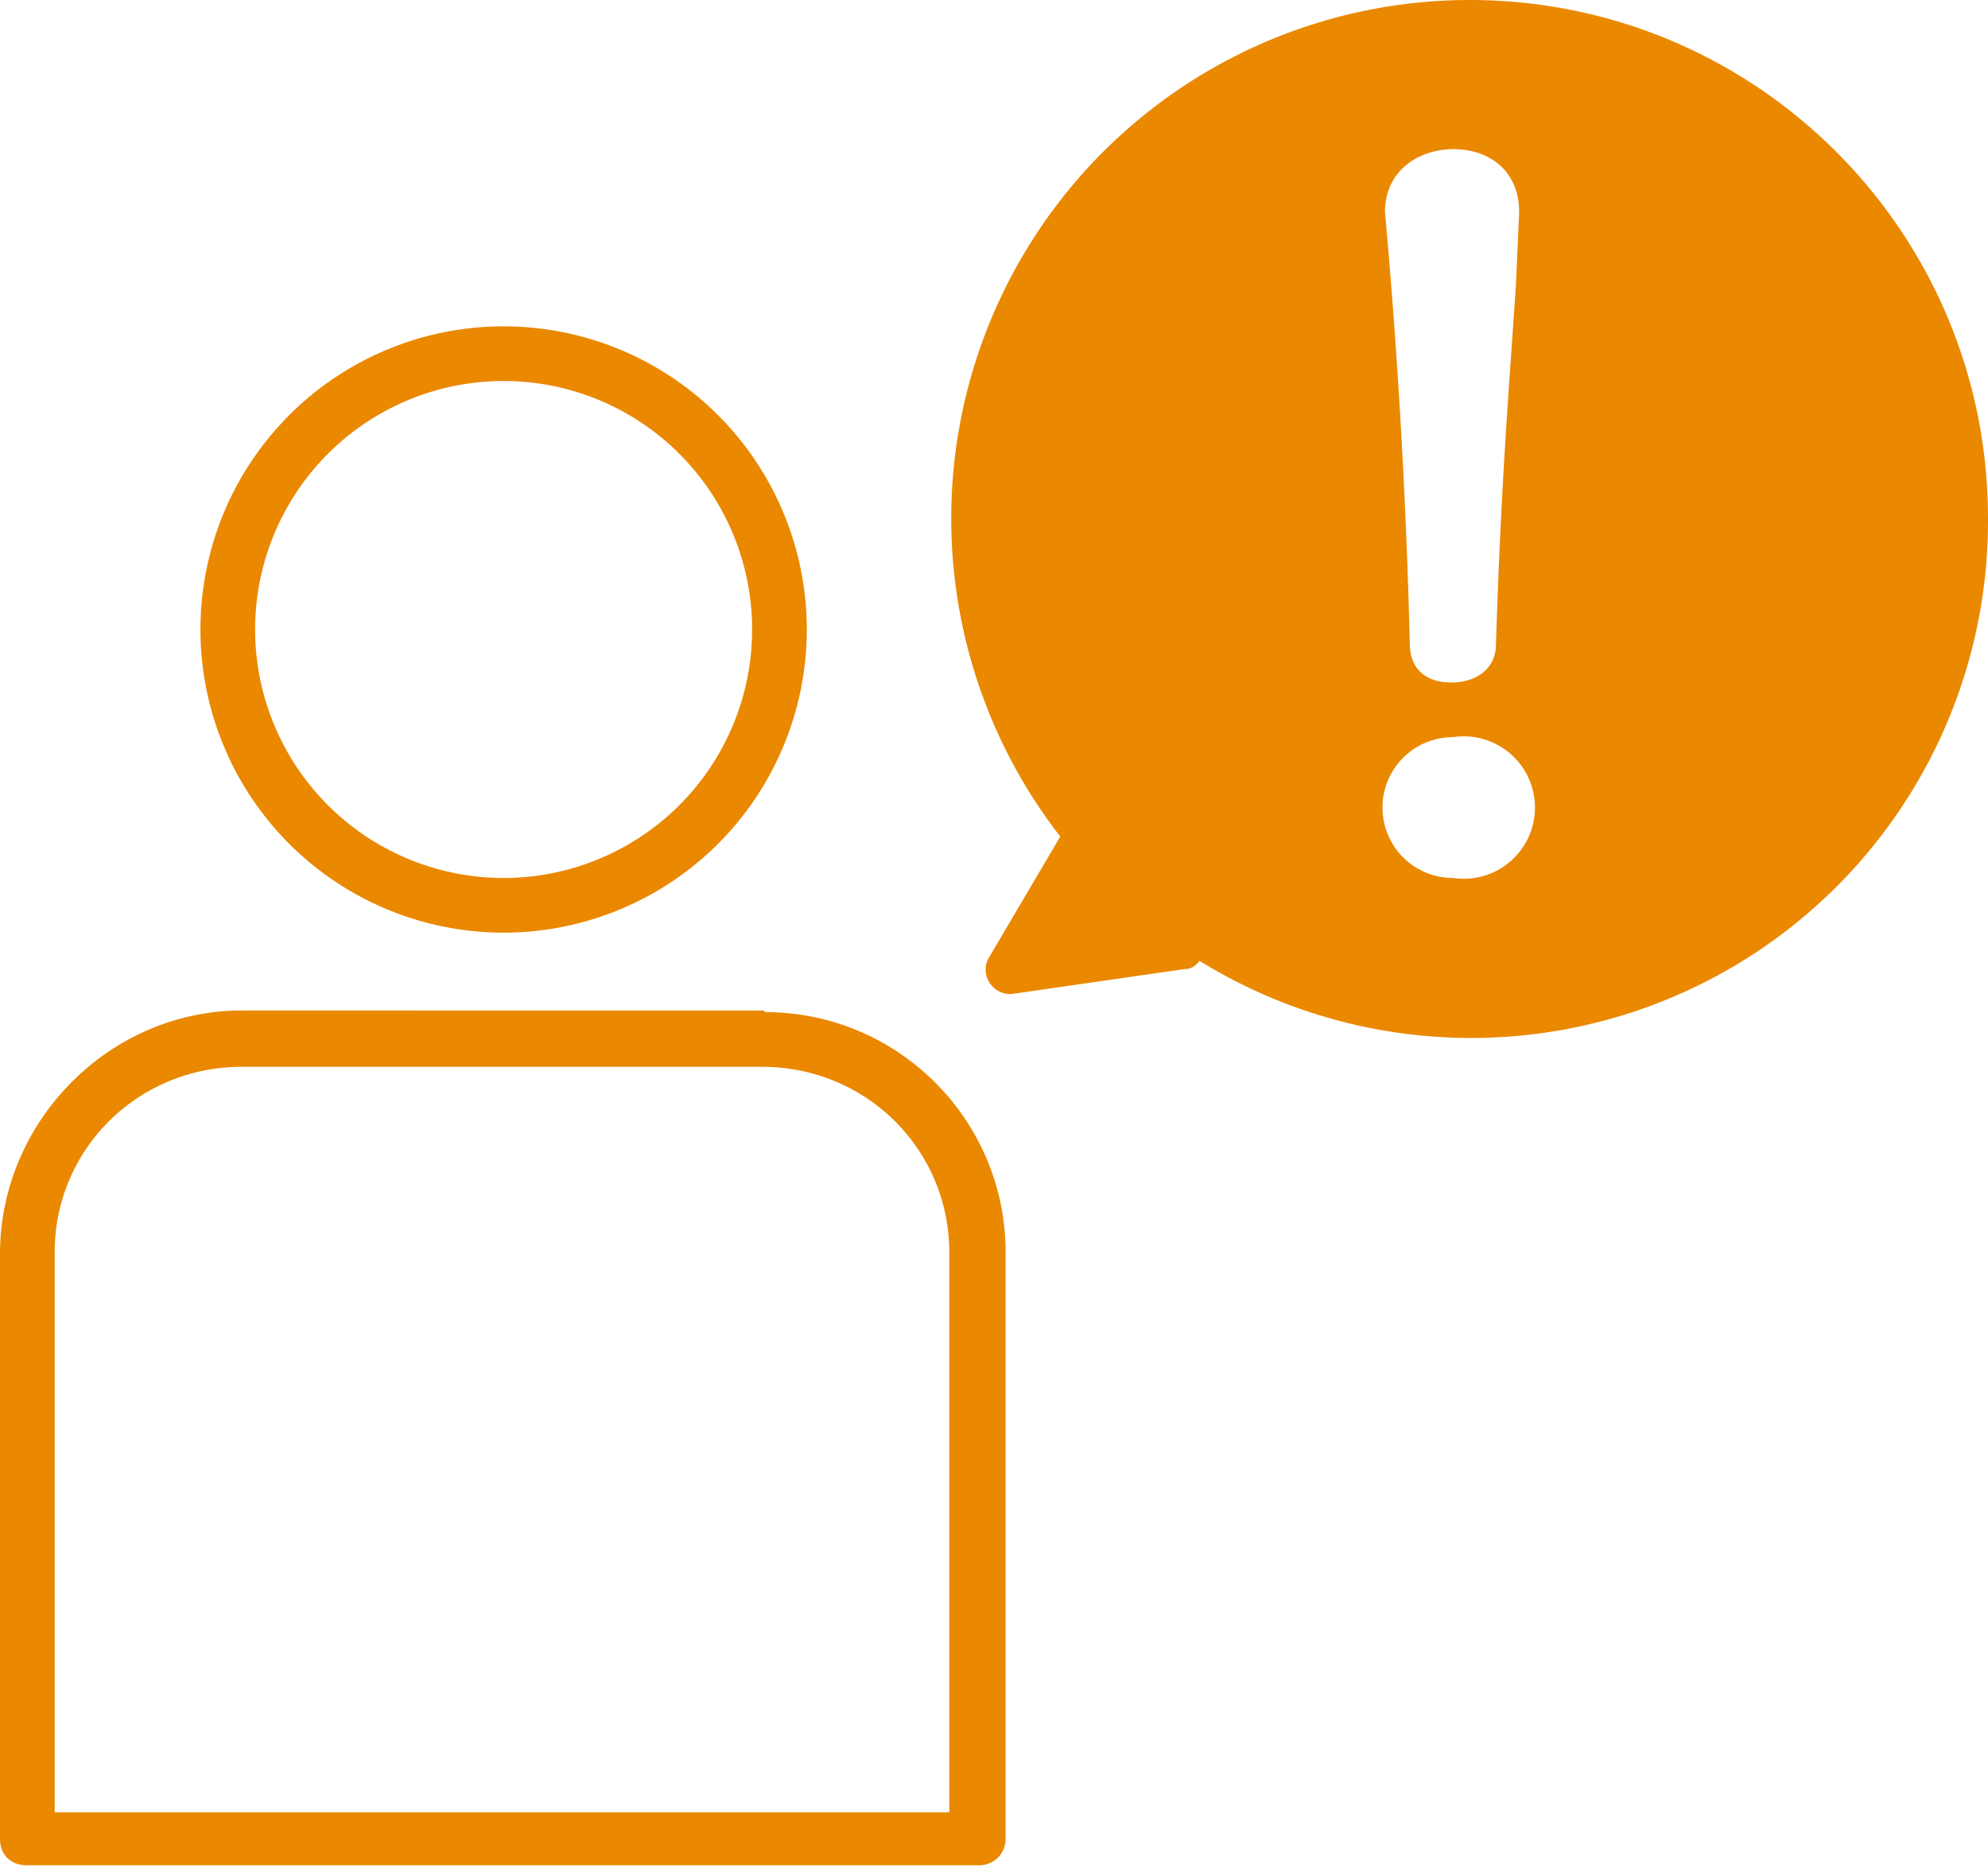 <svg xmlns="http://www.w3.org/2000/svg" width="120" height="112.7"><path fill="#ea8800" d="M88.7 0A31.3 31.3 0 0 0 64 50.5l-4.3 7.3c-.6 1 .2 2.3 1.4 2.2l10.4-1.5c.4 0 .7-.2.9-.5A31.2 31.2 0 0 0 120 31.3C120 14 106 0 88.7 0Zm-1 9c2.3 0 4 1.4 4 3.8l-.2 4.5c-.5 7.3-.9 12.2-1.2 21.6 0 1.4-1.1 2.3-2.7 2.3s-2.5-.9-2.5-2.3a399.3 399.3 0 0 0-1.5-26.1c0-2.4 1.9-3.8 4.2-3.8Zm0 44a4.2 4.2 0 1 1 0-8.5 4.3 4.3 0 1 1 0 8.5Zm-57.3 3.3a18.3 18.3 0 1 0 0-36.6 18.3 18.3 0 0 0 0 36.6Zm0-33.3a15 15 0 1 1 0 30 15 15 0 0 1 0-30Zm15.7 38H14.6C6.6 61 0 67.7 0 75.7V111c0 1 .7 1.6 1.6 1.6h57.5c.9 0 1.6-.7 1.6-1.6V75.6c0-8-6.5-14.5-14.5-14.5Zm11.3 48.4H3.3V75.6c0-6.2 5-11.2 11.3-11.2H46c6.3 0 11.3 5 11.3 11.2v33.8Z"/></svg>